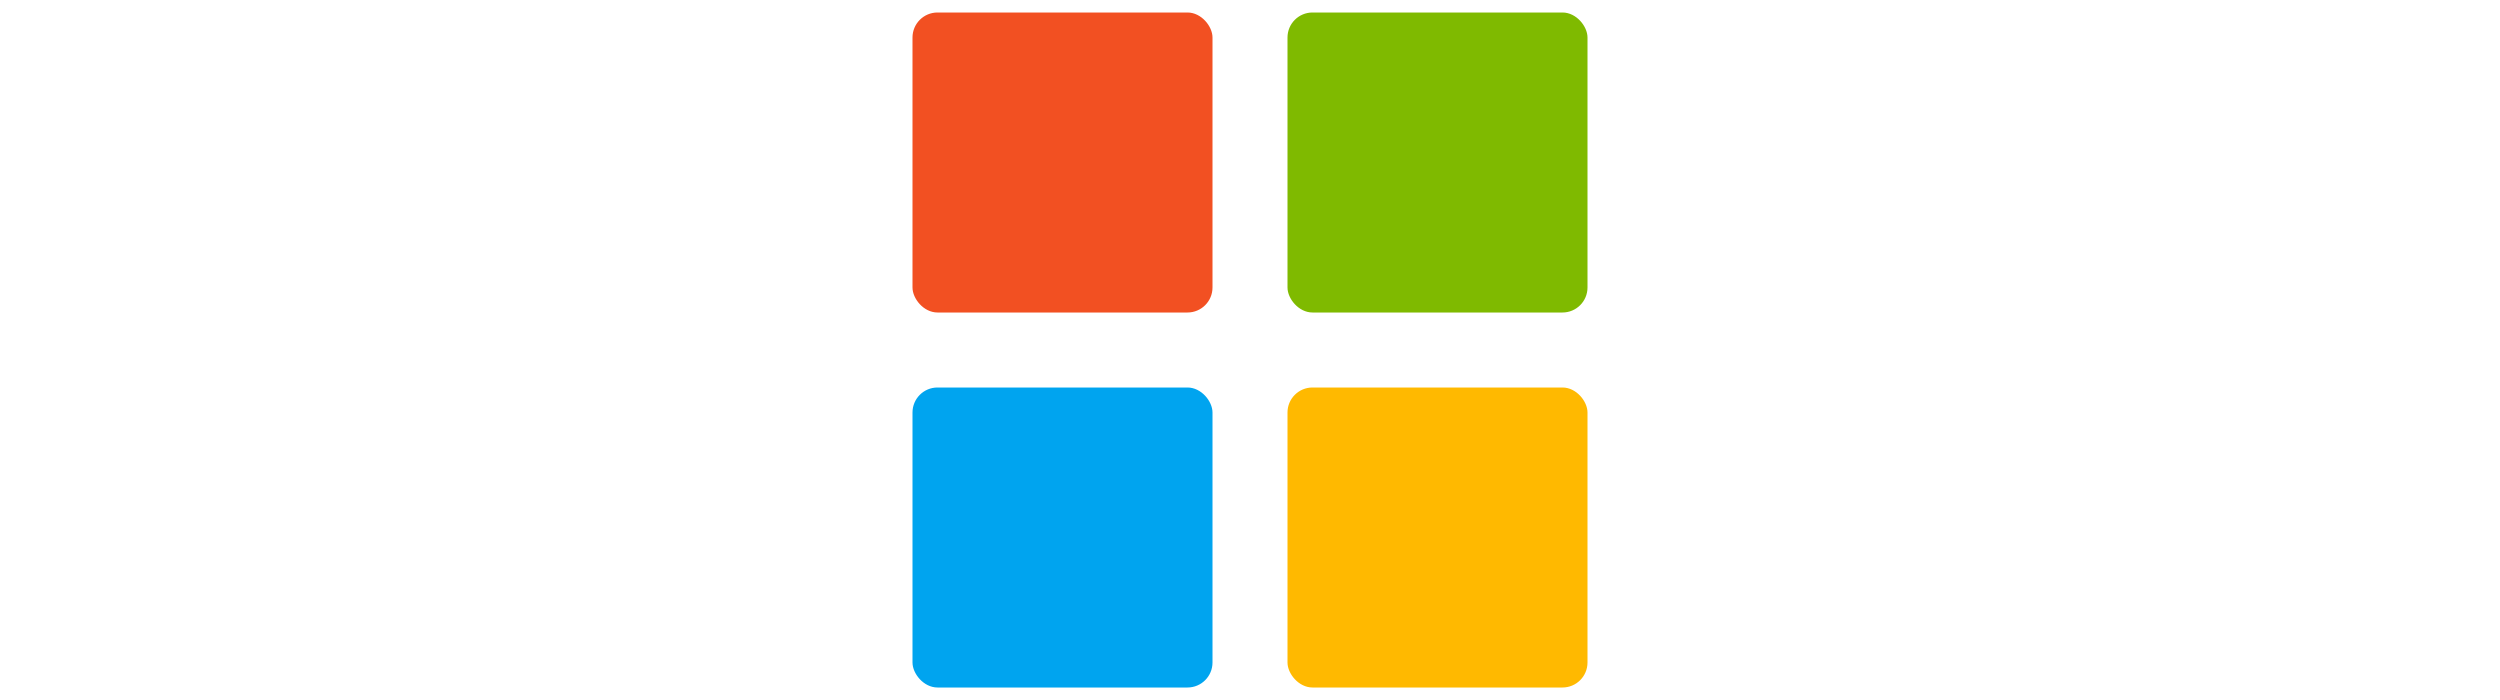 <svg xmlns="http://www.w3.org/2000/svg" viewBox="0 0 200 56" role="img">
  <title>Microsoft</title>
  <desc>Microsoft logo featuring four colored squares</desc>
  <g transform="translate(73 1)">
    <rect width="24" height="24" fill="#F25022" rx="2" />
    <rect x="30" width="24" height="24" fill="#7FBA00" rx="2" />
    <rect y="30" width="24" height="24" fill="#00A4EF" rx="2" />
    <rect x="30" y="30" width="24" height="24" fill="#FFB900" rx="2" />
  </g>
</svg>
